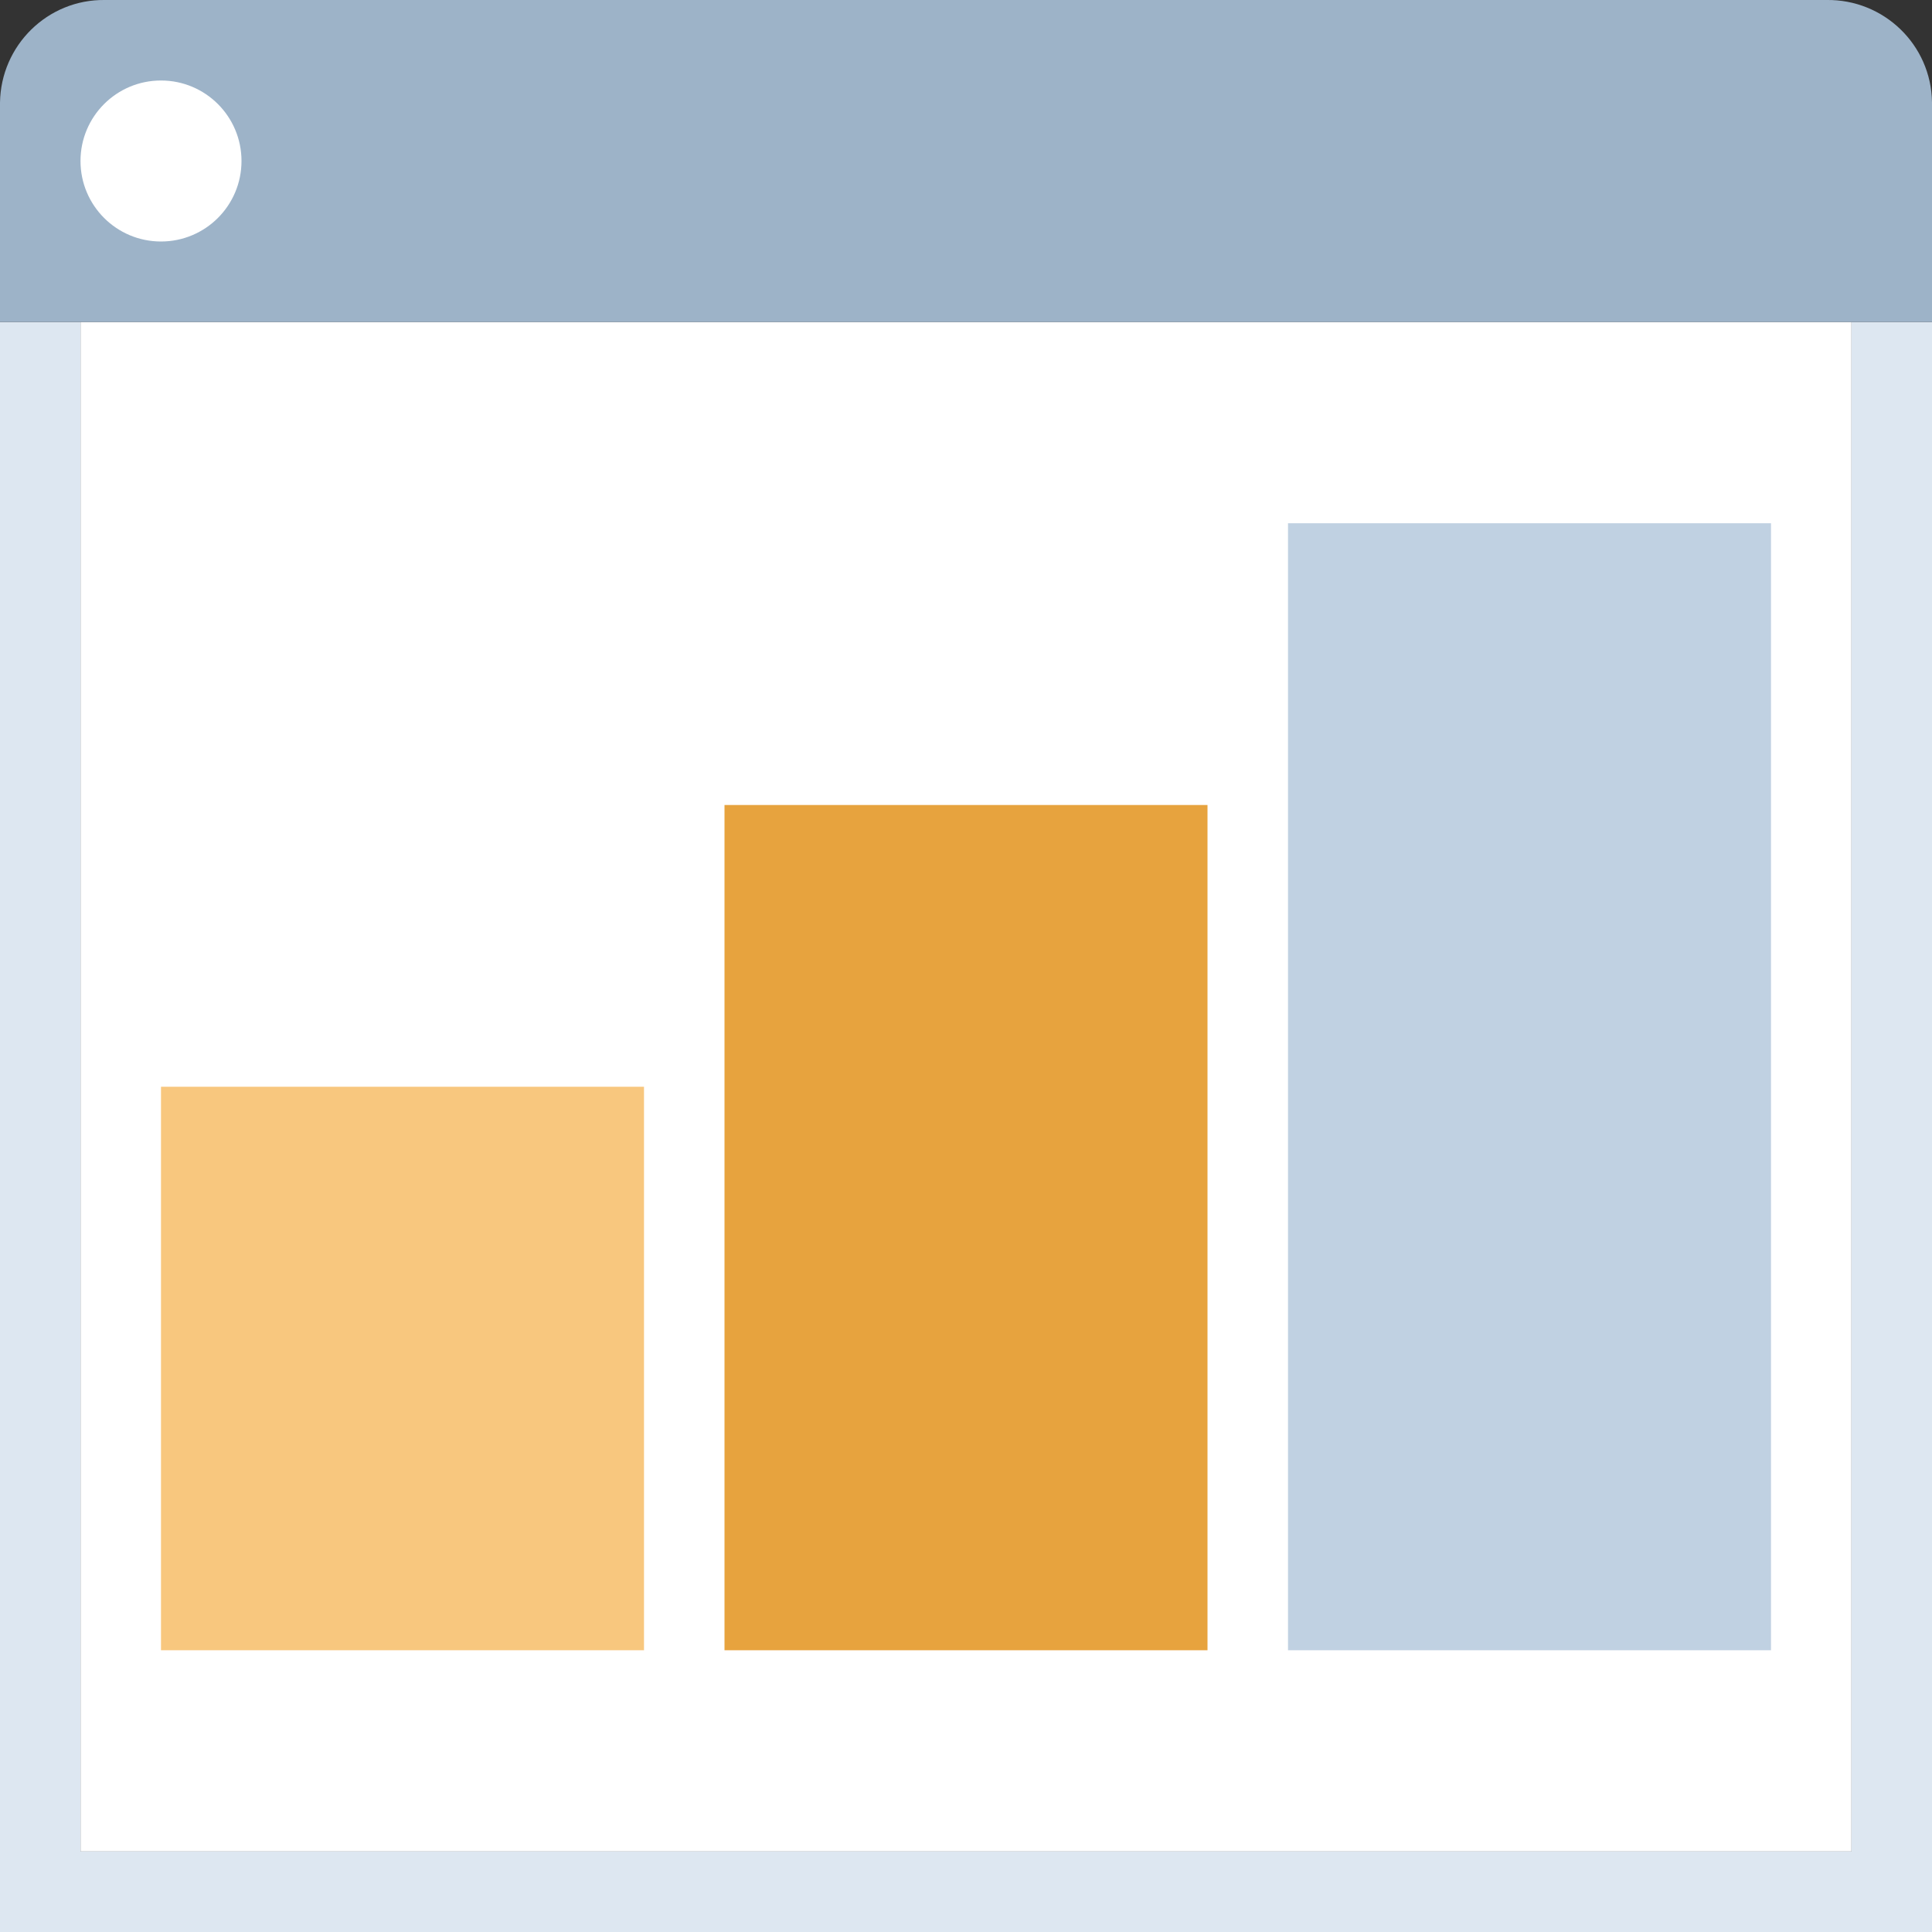 <svg width="48" height="48" viewBox="0 0 48 48" fill="none" xmlns="http://www.w3.org/2000/svg">
<rect x="0" y="0" width="48" height="48" fill="#333333" stroke="none"/>
<path d="M46 8H2V46H46V8Z" fill="white"/>
<path d="M46 8V46H2V8H0V48H48V8H46Z" fill="#DDE7F1"/>
<path d="M48 2.55V8H0V2.55C0.02 1.13 1.18 -0.02 2.61 1.72905e-05H45.38C46.8 -0.02 47.98 1.11 48 2.54V2.55Z" fill="#9DB3C8"/>
<path d="M4 6C5.105 6 6 5.105 6 4C6 2.895 5.105 2 4 2C2.895 2 2 2.895 2 4C2 5.105 2.895 6 4 6Z" fill="white"/>
<path d="M44 13H32V41H44V13Z" fill="#C0D1E2"/>
<path d="M30 20H18V41H30V20Z" fill="#E7A33E"/>
<path d="M16 27H4V41H16V27Z" fill="#F8C77E"/>
</svg>
